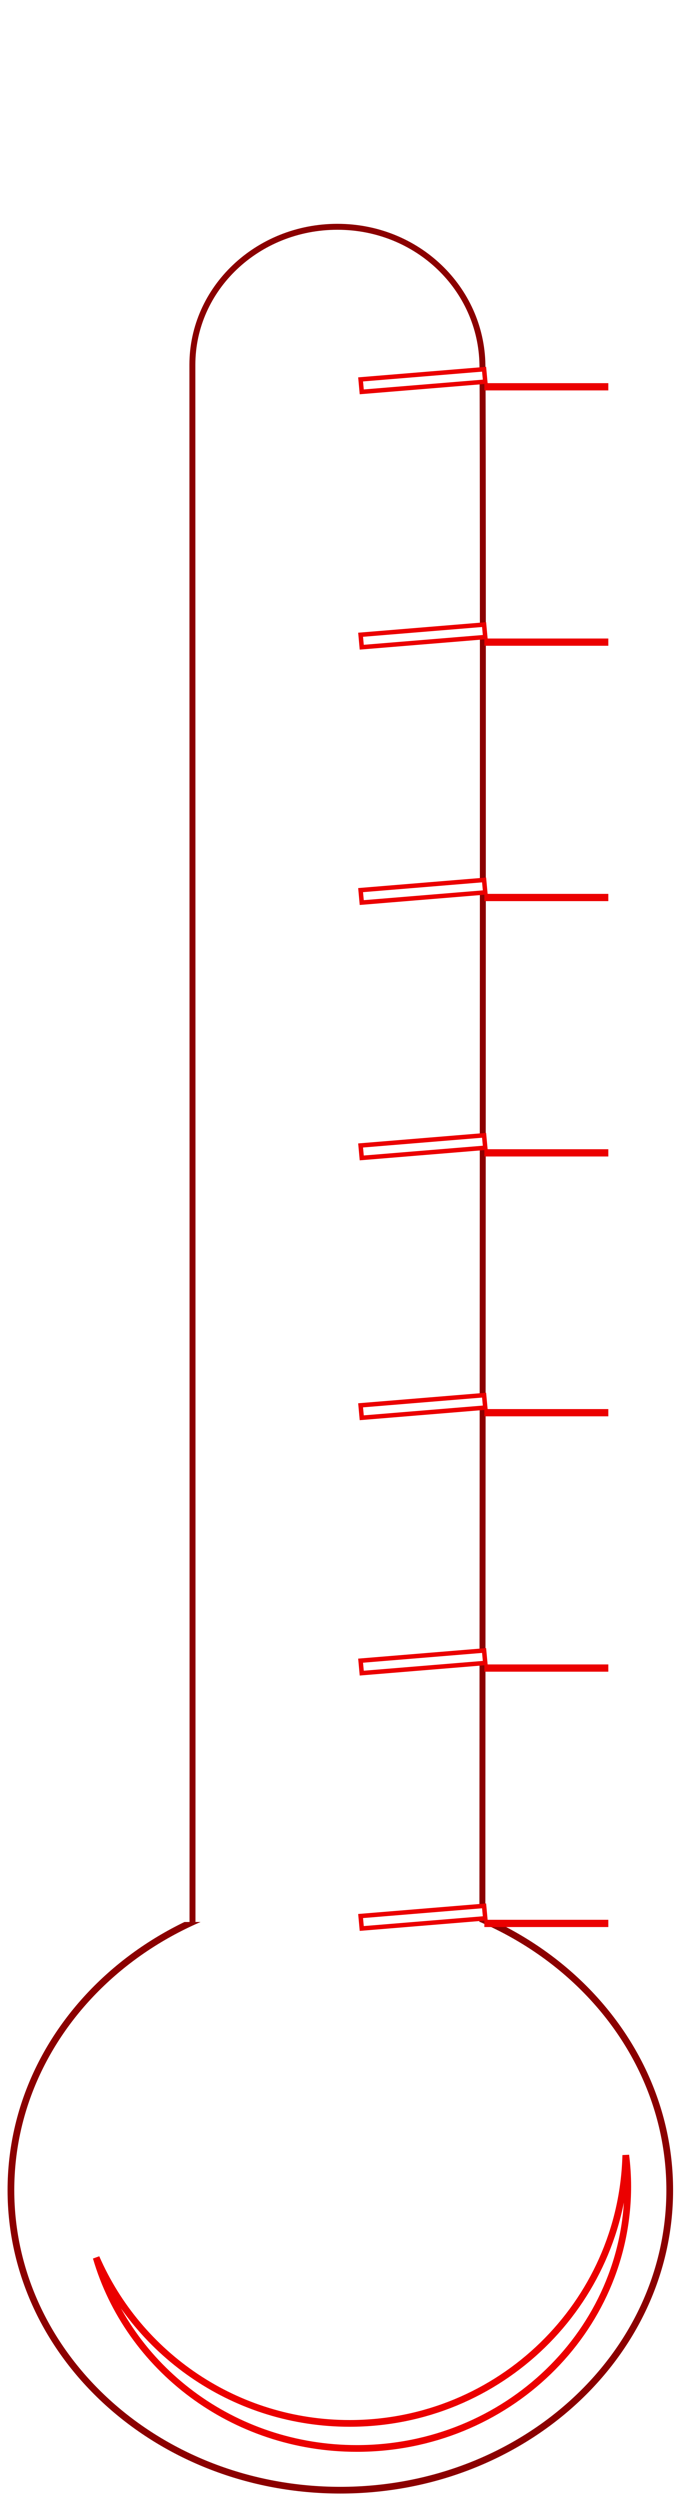 <?xml version="1.0" encoding="UTF-8" standalone="no"?>
<svg id="thermometer"
   xmlns:dc="http://purl.org/dc/elements/1.1/"
   xmlns:cc="http://web.resource.org/cc/"
   xmlns:rdf="http://www.w3.org/1999/02/22-rdf-syntax-ns#"
   xmlns:svg="http://www.w3.org/2000/svg"
   xmlns="http://www.w3.org/2000/svg"
   xmlns:xlink="http://www.w3.org/1999/xlink"
   xmlns:sodipodi="http://sodipodi.sourceforge.net/DTD/sodipodi-0.dtd"
   xmlns:inkscape="http://www.inkscape.org/namespaces/inkscape"
   version="1.0"
   width="100%"
   height="100%"
   viewBox="0 -775 575 2100"
   xml:space="preserve"
   sodipodi:version="0.32"
   inkscape:version="0.44"
   sodipodi:docname="thermometer.svg"
   sodipodi:docbase="/Users/wholcomb/Public/sites/himinbi.org/odin/moneymeter">
  <defs>
    <style type="text/css">
      path { fill: none; stroke-width: 5; }
      #bulb, #bulbrefl, #bodyrefl { stroke-width: 1.5; }
      [class~=spurt] { display: none; }
      .full .spurt { display: inherit; }
      #tick rect, #bodyrefl { stroke: none; }
      #body, #bulbrefl, #bodyrefl, #bulb, #tick { fill: white; }
      path, .tick { stroke: #EB0000; }
      #bulb, #body { stroke: darkred; }
      rect, .full #bulb, .full #body, .full .spurt { fill: #EB0000; }
      #rect.blue, .blue rect, .full.blue #bulb, .full.blue #body, .full.blue .spurt { fill: #009; }
      .blue path, .blue .tick, .blue #bulb, .blue #body { stroke: #00A; }
      svg:hover path, svg:hover #tick { stroke: blue; }
      svg:hover #tick rect, svg.full:hover #bulb, svg.full:hover #body, svg:hover .spurt { fill: blue; }
    </style>
    <script type="text/ecmascript">
      var url;
      if(document.getURL) { url = document.getURL(); }
      else if(window.location) { url = window.location.href; }
      var className = document.documentElement.getAttribute("class");
      if(className == null) className = "";
      if(url.match(/full/)) { // either a ?full parameter or symlink named full
        className += (className.length > 0 ? " " : "") + "full";
      }
      if(url.match(/blue/)) {
        className += (className.length > 0 ? " " : "") + "blue";
      }
      document.documentElement.setAttribute("class", className);
      // Batik doesn't fill this correctly
      //document.getElementById("rect").setAttribute("class", className);
    </script>
  </defs>
  <sodipodi:namedview id="base"
   inkscape:window-height="768" inkscape:window-width="1178"
   inkscape:pageshadow="2" inkscape:pageopacity="0.0"
   guidetolerance="10.0" gridtolerance="10.0"
   objecttolerance="10.0"
   borderopacity="1.0" bordercolor="#666666"
   pagecolor="#ffffff"
   inkscape:zoom="0.25036088"
   inkscape:cx="186.74406" inkscape:cy="1116.3099"
   inkscape:window-x="0" inkscape:window-y="22"
   inkscape:current-layer="thermometer"
   width="156.18px" height="570.16px" />
  <path id="body"
        d="M 405.556,-468.613 C 404.503,-532.601 350.978,-584.501 283.636,-584.501 C 216.305,-584.501 161.728,-532.618 161.728,-468.613 C 161.728,-468.613 162.015,926.042 161.728,939.335 C 161.086,969.061 186.57,992.808 216.582,993.162 C 264.568,993.726 303.422,994.432 350.69,993.162 C 380.689,992.367 406.238,969.049 405.556,939.335 C 405.245,925.798 406.528,-409.533 405.556,-468.613 z "
        sodipodi:nodetypes="csssssss" />
  <g transform="matrix(3.763,0,0,3.763,-23.867,-759.24)">
    <defs>
      <rect id="bulbcrop" x="0" y="424.833" width="163.692" height="129.732" />
    </defs>
    <clipPath id="bulbclip">
      <use xlink:href="#bulbcrop" x="0" y="0" width="570.91" height="556.397" />
    </clipPath>
    <g clip-path="url(#bulbclip)">
      <path id="bulb"
            d="M 155.958,484.683 C 155.958,521.676 123.009,551.661 82.369,551.661 C 41.729,551.661 8.782,521.676 8.782,484.683 C 8.782,447.696 41.728,417.708 82.368,417.708 C 123.008,417.708 155.958,447.696 155.958,484.683 z " />
      <path id="bulbrefl"
            d="M 146.14,476.874 C 145.289,510.084 118.009,536.753 84.456,536.753 C 59.1,536.753 37.324,521.521 27.829,499.742 C 34.996,524.326 58.345,542.346 86.062,542.346 C 119.485,542.346 146.581,516.149 146.581,483.839 C 146.581,481.482 146.419,479.161 146.14,476.874 z " />
    </g>
  </g>
  <path id="spurt-1" class="spurt"
   d="M 220.694,-606.827 C 220.694,-606.827 176.532,-701.887 127.865,-679.767 C 91.395,-663.193 114.603,-633.354 127.865,-626.719 C 141.123,-620.088 170.966,-663.193 220.694,-606.827 z " />
  <path id="spurt-2" class="spurt"
   d="M 267.114,-603.511 C 267.114,-603.511 257.168,-686.394 227.329,-699.656 C 197.489,-712.921 174.281,-726.183 177.597,-746.076 C 180.912,-765.969 263.799,-789.181 267.114,-603.511 z " />
  <path id="spurt-3" class="spurt"
   d="M 313.527,-626.719 C 313.527,-626.719 334.059,-680.971 373.205,-673.136 C 389.786,-669.82 406.363,-656.558 393.098,-643.297 C 371.485,-621.688 366.578,-666.505 313.527,-626.719 z " />
  <path id="bodyrefl"
   d="M 369.99,836.387 C 369.99,836.387 372.687,-431.749 372.108,-452.222 C 369.312,-551.815 199.852,-588.557 166.637,-453.635 C 204.736,-621.623 383.503,-556.723 383.406,-452.222 C 383.316,-356.858 379.169,834.269 379.169,834.269 L 369.99,836.387 z "
   sodipodi:nodetypes="cscscc" />
  <g transform="matrix(3.763,0,0,3.763,-23.867,-759.24)">
    <defs>
      <g id="tick">
        <polygon points="114.745,81.012 87.155,83.28 86.902,80.499 114.488,78.23 114.745,81.012 " />
        <rect id="rect" x="114.548" y="81.339" width="27.692" height="1.619" />
      </g>
    </defs>
    <use class="tick" xlink:href="#tick" x="0" y="0" id="use3028" />
    <use class="tick" xlink:href="#tick" x="0" y="57" id="use3030" />
    <use class="tick" xlink:href="#tick" x="0" y="114" id="use3032" />
    <use class="tick" xlink:href="#tick" x="0" y="171" id="use3034" />
    <use class="tick" xlink:href="#tick" x="0" y="229" id="use3036" />
    <use class="tick" xlink:href="#tick" x="0" y="286" id="use3038" />
    <use class="tick" xlink:href="#tick" x="0" y="343" id="use3040" />
  </g>
</svg>
